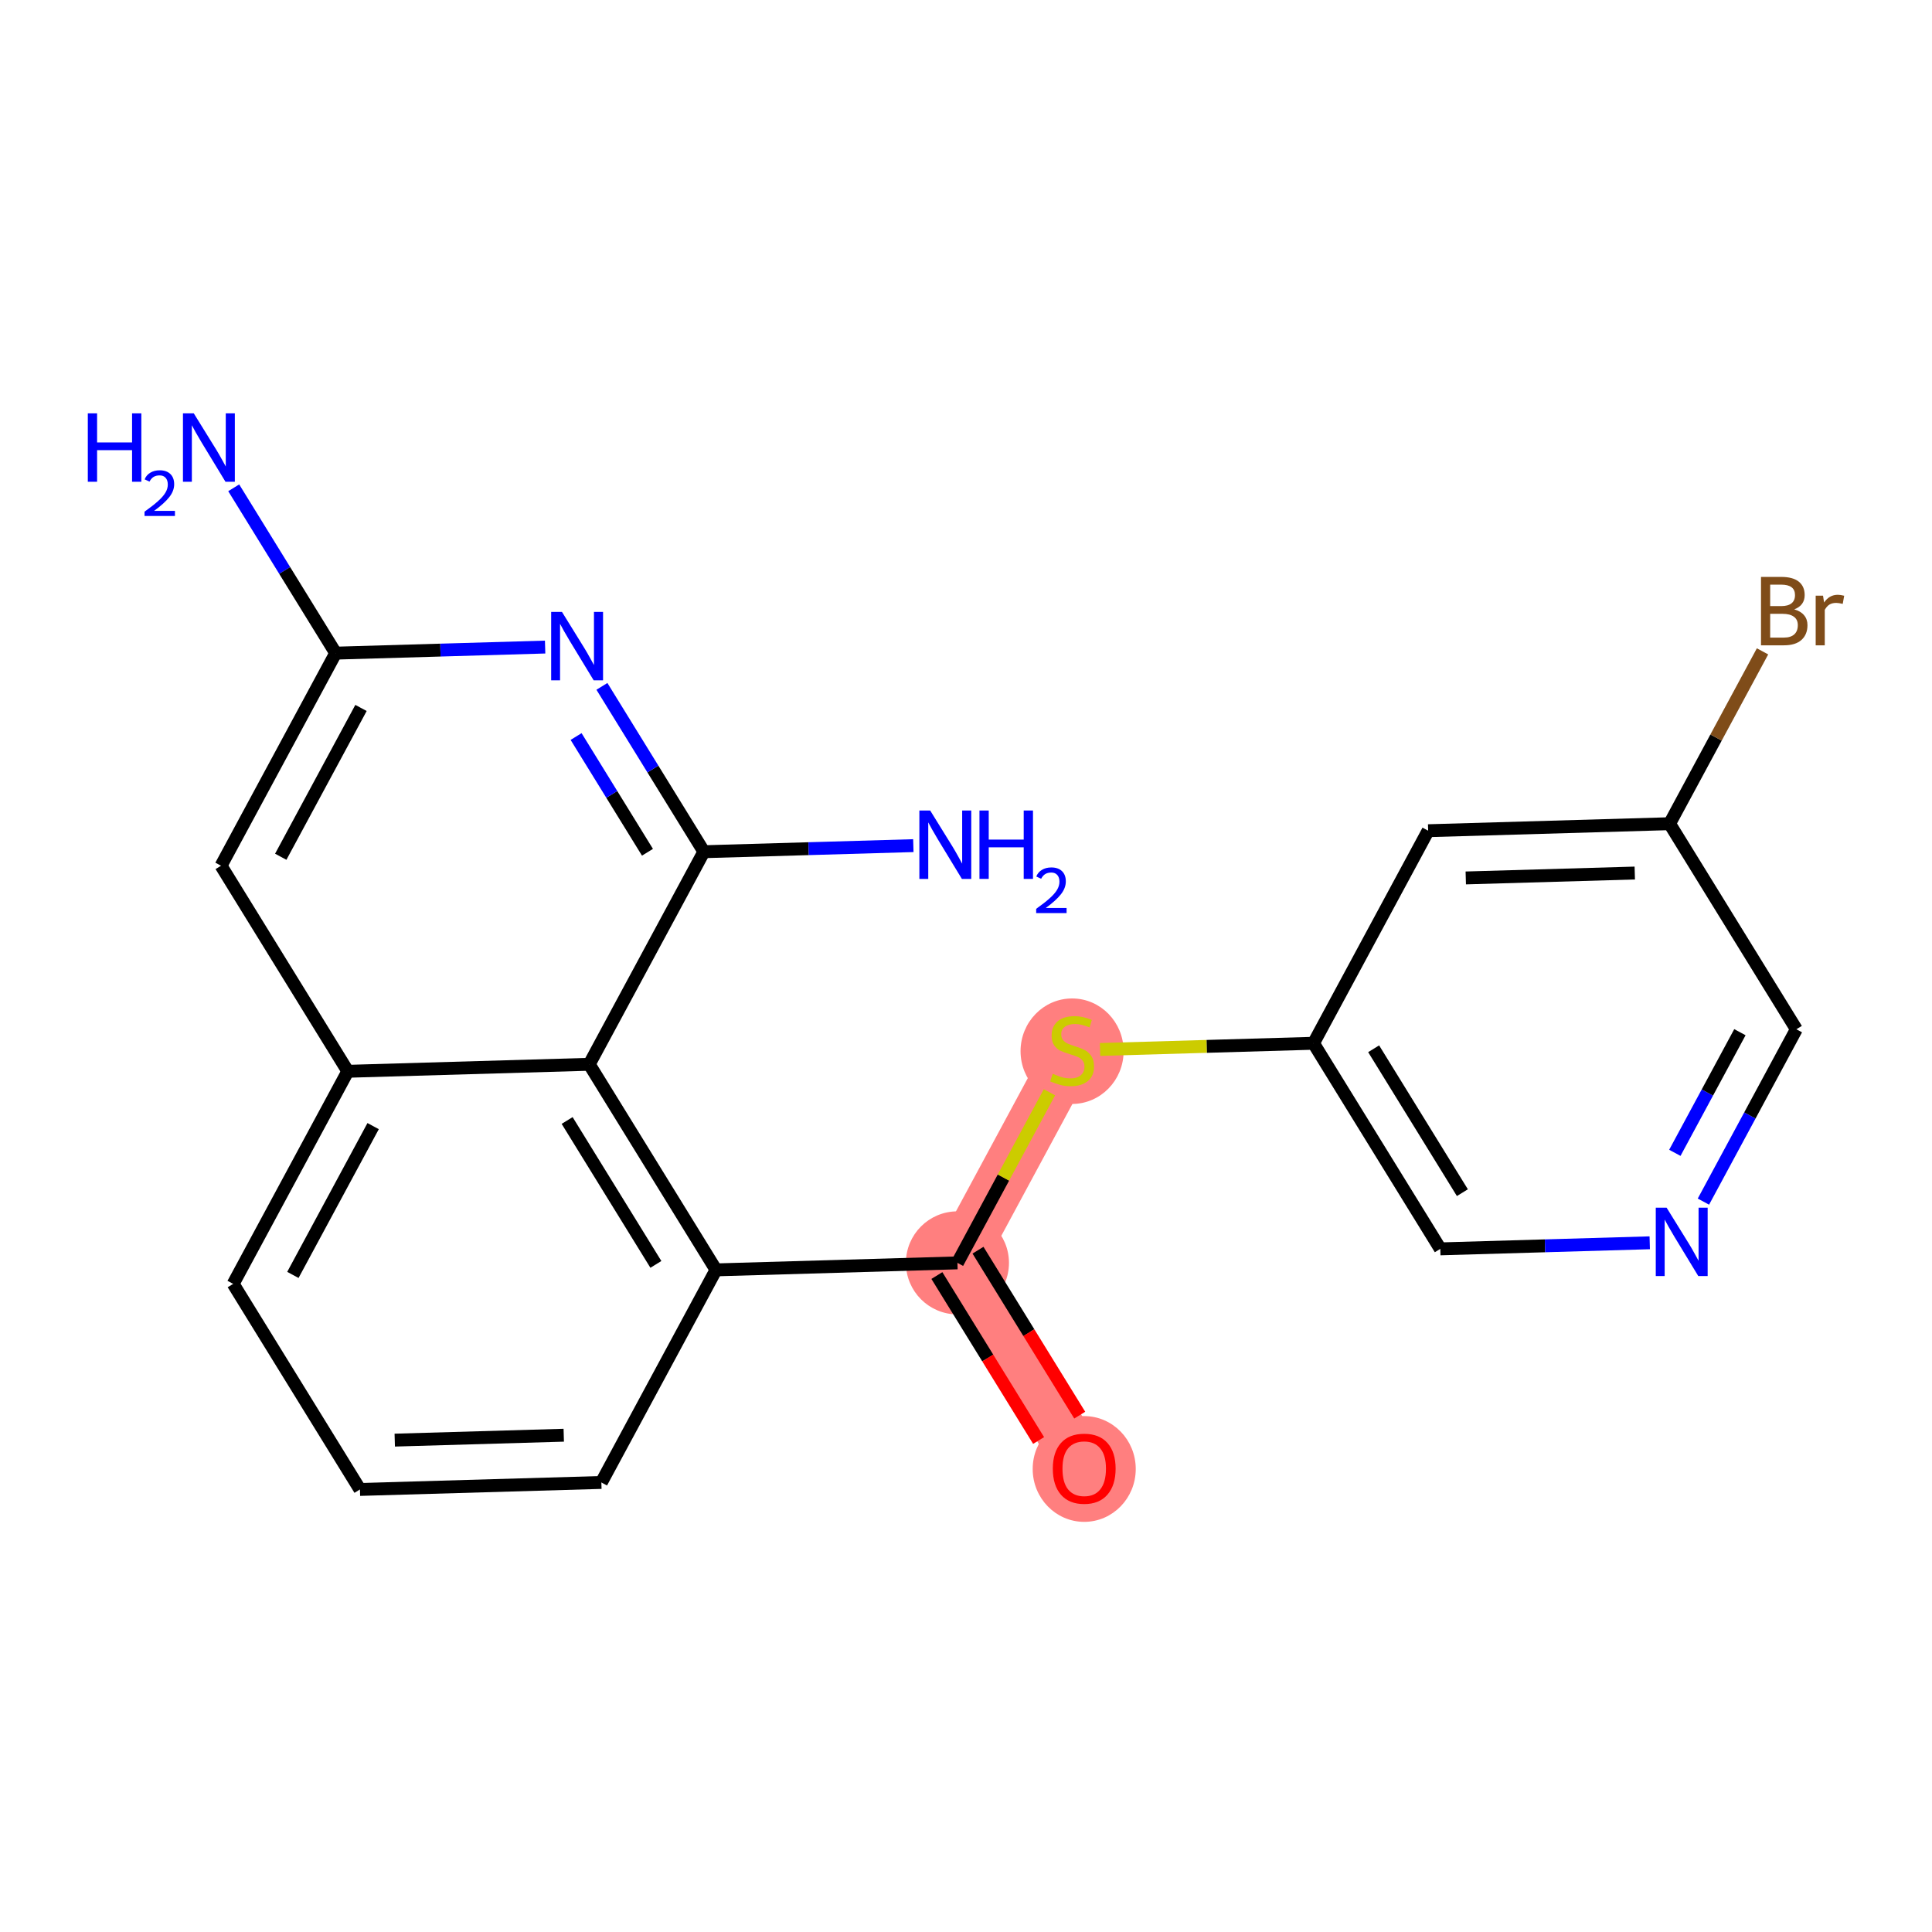 <?xml version='1.0' encoding='iso-8859-1'?>
<svg version='1.1' baseProfile='full'
              xmlns='http://www.w3.org/2000/svg'
                      xmlns:rdkit='http://www.rdkit.org/xml'
                      xmlns:xlink='http://www.w3.org/1999/xlink'
                  xml:space='preserve'
width='300px' height='300px' viewBox='0 0 300 300'>
<!-- END OF HEADER -->
<rect style='opacity:1.0;fill:#FFFFFF;stroke:none' width='300' height='300' x='0' y='0'> </rect>
<rect style='opacity:1.0;fill:#FFFFFF;stroke:none' width='300' height='300' x='0' y='0'> </rect>
<path d='M 148.671,196.098 L 168.357,228.02' style='fill:none;fill-rule:evenodd;stroke:#FF7F7F;stroke-width:8.0px;stroke-linecap:butt;stroke-linejoin:miter;stroke-opacity:1' />
<path d='M 148.671,196.098 L 166.473,163.088' style='fill:none;fill-rule:evenodd;stroke:#FF7F7F;stroke-width:8.0px;stroke-linecap:butt;stroke-linejoin:miter;stroke-opacity:1' />
<ellipse cx='148.671' cy='196.098' rx='7.501' ry='7.501'  style='fill:#FF7F7F;fill-rule:evenodd;stroke:#FF7F7F;stroke-width:1.0px;stroke-linecap:butt;stroke-linejoin:miter;stroke-opacity:1' />
<ellipse cx='168.357' cy='228.102' rx='7.501' ry='7.712'  style='fill:#FF7F7F;fill-rule:evenodd;stroke:#FF7F7F;stroke-width:1.0px;stroke-linecap:butt;stroke-linejoin:miter;stroke-opacity:1' />
<ellipse cx='166.473' cy='163.23' rx='7.501' ry='7.691'  style='fill:#FF7F7F;fill-rule:evenodd;stroke:#FF7F7F;stroke-width:1.0px;stroke-linecap:butt;stroke-linejoin:miter;stroke-opacity:1' />
<path class='bond-0 atom-0 atom-1' d='M 36.291,75.745 L 44.208,88.582' style='fill:none;fill-rule:evenodd;stroke:#0000FF;stroke-width:2.0px;stroke-linecap:butt;stroke-linejoin:miter;stroke-opacity:1' />
<path class='bond-0 atom-0 atom-1' d='M 44.208,88.582 L 52.124,101.419' style='fill:none;fill-rule:evenodd;stroke:#000000;stroke-width:2.0px;stroke-linecap:butt;stroke-linejoin:miter;stroke-opacity:1' />
<path class='bond-1 atom-1 atom-2' d='M 52.124,101.419 L 34.322,134.428' style='fill:none;fill-rule:evenodd;stroke:#000000;stroke-width:2.0px;stroke-linecap:butt;stroke-linejoin:miter;stroke-opacity:1' />
<path class='bond-1 atom-1 atom-2' d='M 56.056,109.93 L 43.594,133.037' style='fill:none;fill-rule:evenodd;stroke:#000000;stroke-width:2.0px;stroke-linecap:butt;stroke-linejoin:miter;stroke-opacity:1' />
<path class='bond-21 atom-21 atom-1' d='M 84.647,100.475 L 68.386,100.947' style='fill:none;fill-rule:evenodd;stroke:#0000FF;stroke-width:2.0px;stroke-linecap:butt;stroke-linejoin:miter;stroke-opacity:1' />
<path class='bond-21 atom-21 atom-1' d='M 68.386,100.947 L 52.124,101.419' style='fill:none;fill-rule:evenodd;stroke:#000000;stroke-width:2.0px;stroke-linecap:butt;stroke-linejoin:miter;stroke-opacity:1' />
<path class='bond-2 atom-2 atom-3' d='M 34.322,134.428 L 54.008,166.35' style='fill:none;fill-rule:evenodd;stroke:#000000;stroke-width:2.0px;stroke-linecap:butt;stroke-linejoin:miter;stroke-opacity:1' />
<path class='bond-3 atom-3 atom-4' d='M 54.008,166.35 L 36.206,199.36' style='fill:none;fill-rule:evenodd;stroke:#000000;stroke-width:2.0px;stroke-linecap:butt;stroke-linejoin:miter;stroke-opacity:1' />
<path class='bond-3 atom-3 atom-4' d='M 57.94,174.862 L 45.478,197.969' style='fill:none;fill-rule:evenodd;stroke:#000000;stroke-width:2.0px;stroke-linecap:butt;stroke-linejoin:miter;stroke-opacity:1' />
<path class='bond-22 atom-18 atom-3' d='M 91.496,165.263 L 54.008,166.35' style='fill:none;fill-rule:evenodd;stroke:#000000;stroke-width:2.0px;stroke-linecap:butt;stroke-linejoin:miter;stroke-opacity:1' />
<path class='bond-4 atom-4 atom-5' d='M 36.206,199.36 L 55.892,231.282' style='fill:none;fill-rule:evenodd;stroke:#000000;stroke-width:2.0px;stroke-linecap:butt;stroke-linejoin:miter;stroke-opacity:1' />
<path class='bond-5 atom-5 atom-6' d='M 55.892,231.282 L 93.38,230.195' style='fill:none;fill-rule:evenodd;stroke:#000000;stroke-width:2.0px;stroke-linecap:butt;stroke-linejoin:miter;stroke-opacity:1' />
<path class='bond-5 atom-5 atom-6' d='M 61.297,223.622 L 87.539,222.86' style='fill:none;fill-rule:evenodd;stroke:#000000;stroke-width:2.0px;stroke-linecap:butt;stroke-linejoin:miter;stroke-opacity:1' />
<path class='bond-6 atom-6 atom-7' d='M 93.38,230.195 L 111.182,197.185' style='fill:none;fill-rule:evenodd;stroke:#000000;stroke-width:2.0px;stroke-linecap:butt;stroke-linejoin:miter;stroke-opacity:1' />
<path class='bond-7 atom-7 atom-8' d='M 111.182,197.185 L 148.671,196.098' style='fill:none;fill-rule:evenodd;stroke:#000000;stroke-width:2.0px;stroke-linecap:butt;stroke-linejoin:miter;stroke-opacity:1' />
<path class='bond-17 atom-7 atom-18' d='M 111.182,197.185 L 91.496,165.263' style='fill:none;fill-rule:evenodd;stroke:#000000;stroke-width:2.0px;stroke-linecap:butt;stroke-linejoin:miter;stroke-opacity:1' />
<path class='bond-17 atom-7 atom-18' d='M 101.845,196.334 L 88.065,173.989' style='fill:none;fill-rule:evenodd;stroke:#000000;stroke-width:2.0px;stroke-linecap:butt;stroke-linejoin:miter;stroke-opacity:1' />
<path class='bond-8 atom-8 atom-9' d='M 145.479,198.066 L 153.377,210.873' style='fill:none;fill-rule:evenodd;stroke:#000000;stroke-width:2.0px;stroke-linecap:butt;stroke-linejoin:miter;stroke-opacity:1' />
<path class='bond-8 atom-8 atom-9' d='M 153.377,210.873 L 161.274,223.68' style='fill:none;fill-rule:evenodd;stroke:#FF0000;stroke-width:2.0px;stroke-linecap:butt;stroke-linejoin:miter;stroke-opacity:1' />
<path class='bond-8 atom-8 atom-9' d='M 151.863,194.129 L 159.761,206.936' style='fill:none;fill-rule:evenodd;stroke:#000000;stroke-width:2.0px;stroke-linecap:butt;stroke-linejoin:miter;stroke-opacity:1' />
<path class='bond-8 atom-8 atom-9' d='M 159.761,206.936 L 167.659,219.743' style='fill:none;fill-rule:evenodd;stroke:#FF0000;stroke-width:2.0px;stroke-linecap:butt;stroke-linejoin:miter;stroke-opacity:1' />
<path class='bond-9 atom-8 atom-10' d='M 148.671,196.098 L 155.814,182.852' style='fill:none;fill-rule:evenodd;stroke:#000000;stroke-width:2.0px;stroke-linecap:butt;stroke-linejoin:miter;stroke-opacity:1' />
<path class='bond-9 atom-8 atom-10' d='M 155.814,182.852 L 162.958,169.606' style='fill:none;fill-rule:evenodd;stroke:#CCCC00;stroke-width:2.0px;stroke-linecap:butt;stroke-linejoin:miter;stroke-opacity:1' />
<path class='bond-10 atom-10 atom-11' d='M 170.816,162.962 L 187.389,162.481' style='fill:none;fill-rule:evenodd;stroke:#CCCC00;stroke-width:2.0px;stroke-linecap:butt;stroke-linejoin:miter;stroke-opacity:1' />
<path class='bond-10 atom-10 atom-11' d='M 187.389,162.481 L 203.962,162' style='fill:none;fill-rule:evenodd;stroke:#000000;stroke-width:2.0px;stroke-linecap:butt;stroke-linejoin:miter;stroke-opacity:1' />
<path class='bond-11 atom-11 atom-12' d='M 203.962,162 L 223.648,193.923' style='fill:none;fill-rule:evenodd;stroke:#000000;stroke-width:2.0px;stroke-linecap:butt;stroke-linejoin:miter;stroke-opacity:1' />
<path class='bond-11 atom-11 atom-12' d='M 213.299,162.852 L 227.079,185.197' style='fill:none;fill-rule:evenodd;stroke:#000000;stroke-width:2.0px;stroke-linecap:butt;stroke-linejoin:miter;stroke-opacity:1' />
<path class='bond-23 atom-17 atom-11' d='M 221.764,128.991 L 203.962,162' style='fill:none;fill-rule:evenodd;stroke:#000000;stroke-width:2.0px;stroke-linecap:butt;stroke-linejoin:miter;stroke-opacity:1' />
<path class='bond-12 atom-12 atom-13' d='M 223.648,193.923 L 239.909,193.451' style='fill:none;fill-rule:evenodd;stroke:#000000;stroke-width:2.0px;stroke-linecap:butt;stroke-linejoin:miter;stroke-opacity:1' />
<path class='bond-12 atom-12 atom-13' d='M 239.909,193.451 L 256.171,192.979' style='fill:none;fill-rule:evenodd;stroke:#0000FF;stroke-width:2.0px;stroke-linecap:butt;stroke-linejoin:miter;stroke-opacity:1' />
<path class='bond-13 atom-13 atom-14' d='M 264.506,186.587 L 271.722,173.206' style='fill:none;fill-rule:evenodd;stroke:#0000FF;stroke-width:2.0px;stroke-linecap:butt;stroke-linejoin:miter;stroke-opacity:1' />
<path class='bond-13 atom-13 atom-14' d='M 271.722,173.206 L 278.939,159.825' style='fill:none;fill-rule:evenodd;stroke:#000000;stroke-width:2.0px;stroke-linecap:butt;stroke-linejoin:miter;stroke-opacity:1' />
<path class='bond-13 atom-13 atom-14' d='M 260.069,179.012 L 265.12,169.646' style='fill:none;fill-rule:evenodd;stroke:#0000FF;stroke-width:2.0px;stroke-linecap:butt;stroke-linejoin:miter;stroke-opacity:1' />
<path class='bond-13 atom-13 atom-14' d='M 265.12,169.646 L 270.172,160.279' style='fill:none;fill-rule:evenodd;stroke:#000000;stroke-width:2.0px;stroke-linecap:butt;stroke-linejoin:miter;stroke-opacity:1' />
<path class='bond-14 atom-14 atom-15' d='M 278.939,159.825 L 259.253,127.903' style='fill:none;fill-rule:evenodd;stroke:#000000;stroke-width:2.0px;stroke-linecap:butt;stroke-linejoin:miter;stroke-opacity:1' />
<path class='bond-15 atom-15 atom-16' d='M 259.253,127.903 L 266.469,114.523' style='fill:none;fill-rule:evenodd;stroke:#000000;stroke-width:2.0px;stroke-linecap:butt;stroke-linejoin:miter;stroke-opacity:1' />
<path class='bond-15 atom-15 atom-16' d='M 266.469,114.523 L 273.685,101.142' style='fill:none;fill-rule:evenodd;stroke:#7F4C19;stroke-width:2.0px;stroke-linecap:butt;stroke-linejoin:miter;stroke-opacity:1' />
<path class='bond-16 atom-15 atom-17' d='M 259.253,127.903 L 221.764,128.991' style='fill:none;fill-rule:evenodd;stroke:#000000;stroke-width:2.0px;stroke-linecap:butt;stroke-linejoin:miter;stroke-opacity:1' />
<path class='bond-16 atom-15 atom-17' d='M 253.847,135.564 L 227.605,136.325' style='fill:none;fill-rule:evenodd;stroke:#000000;stroke-width:2.0px;stroke-linecap:butt;stroke-linejoin:miter;stroke-opacity:1' />
<path class='bond-18 atom-18 atom-19' d='M 91.496,165.263 L 109.299,132.253' style='fill:none;fill-rule:evenodd;stroke:#000000;stroke-width:2.0px;stroke-linecap:butt;stroke-linejoin:miter;stroke-opacity:1' />
<path class='bond-19 atom-19 atom-20' d='M 109.299,132.253 L 125.56,131.782' style='fill:none;fill-rule:evenodd;stroke:#000000;stroke-width:2.0px;stroke-linecap:butt;stroke-linejoin:miter;stroke-opacity:1' />
<path class='bond-19 atom-19 atom-20' d='M 125.56,131.782 L 141.822,131.31' style='fill:none;fill-rule:evenodd;stroke:#0000FF;stroke-width:2.0px;stroke-linecap:butt;stroke-linejoin:miter;stroke-opacity:1' />
<path class='bond-20 atom-19 atom-21' d='M 109.299,132.253 L 101.382,119.416' style='fill:none;fill-rule:evenodd;stroke:#000000;stroke-width:2.0px;stroke-linecap:butt;stroke-linejoin:miter;stroke-opacity:1' />
<path class='bond-20 atom-19 atom-21' d='M 101.382,119.416 L 93.466,106.579' style='fill:none;fill-rule:evenodd;stroke:#0000FF;stroke-width:2.0px;stroke-linecap:butt;stroke-linejoin:miter;stroke-opacity:1' />
<path class='bond-20 atom-19 atom-21' d='M 100.539,132.339 L 94.998,123.353' style='fill:none;fill-rule:evenodd;stroke:#000000;stroke-width:2.0px;stroke-linecap:butt;stroke-linejoin:miter;stroke-opacity:1' />
<path class='bond-20 atom-19 atom-21' d='M 94.998,123.353 L 89.456,114.368' style='fill:none;fill-rule:evenodd;stroke:#0000FF;stroke-width:2.0px;stroke-linecap:butt;stroke-linejoin:miter;stroke-opacity:1' />
<path  class='atom-0' d='M 13.636 64.186
L 15.076 64.186
L 15.076 68.701
L 20.507 68.701
L 20.507 64.186
L 21.947 64.186
L 21.947 74.807
L 20.507 74.807
L 20.507 69.901
L 15.076 69.901
L 15.076 74.807
L 13.636 74.807
L 13.636 64.186
' fill='#0000FF'/>
<path  class='atom-0' d='M 22.462 74.434
Q 22.72 73.771, 23.334 73.405
Q 23.947 73.028, 24.799 73.028
Q 25.858 73.028, 26.452 73.603
Q 27.046 74.177, 27.046 75.197
Q 27.046 76.236, 26.274 77.207
Q 25.512 78.177, 23.927 79.325
L 27.165 79.325
L 27.165 80.118
L 22.442 80.118
L 22.442 79.454
Q 23.749 78.523, 24.522 77.83
Q 25.304 77.137, 25.68 76.513
Q 26.056 75.89, 26.056 75.246
Q 26.056 74.573, 25.72 74.197
Q 25.383 73.82, 24.799 73.82
Q 24.235 73.82, 23.858 74.048
Q 23.482 74.276, 23.215 74.781
L 22.462 74.434
' fill='#0000FF'/>
<path  class='atom-0' d='M 30.09 64.186
L 33.571 69.811
Q 33.916 70.366, 34.471 71.371
Q 35.026 72.377, 35.056 72.437
L 35.056 64.186
L 36.466 64.186
L 36.466 74.807
L 35.011 74.807
L 31.276 68.656
Q 30.841 67.936, 30.376 67.111
Q 29.925 66.286, 29.791 66.031
L 29.791 74.807
L 28.41 74.807
L 28.41 64.186
L 30.09 64.186
' fill='#0000FF'/>
<path  class='atom-9' d='M 163.481 228.05
Q 163.481 225.5, 164.741 224.074
Q 166.002 222.649, 168.357 222.649
Q 170.712 222.649, 171.972 224.074
Q 173.232 225.5, 173.232 228.05
Q 173.232 230.63, 171.957 232.1
Q 170.682 233.556, 168.357 233.556
Q 166.017 233.556, 164.741 232.1
Q 163.481 230.645, 163.481 228.05
M 168.357 232.355
Q 169.977 232.355, 170.847 231.275
Q 171.732 230.18, 171.732 228.05
Q 171.732 225.965, 170.847 224.915
Q 169.977 223.849, 168.357 223.849
Q 166.737 223.849, 165.852 224.9
Q 164.982 225.95, 164.982 228.05
Q 164.982 230.195, 165.852 231.275
Q 166.737 232.355, 168.357 232.355
' fill='#FF0000'/>
<path  class='atom-10' d='M 163.473 166.733
Q 163.593 166.778, 164.088 166.988
Q 164.583 167.198, 165.123 167.333
Q 165.678 167.453, 166.218 167.453
Q 167.223 167.453, 167.808 166.973
Q 168.394 166.478, 168.394 165.623
Q 168.394 165.038, 168.093 164.678
Q 167.808 164.318, 167.358 164.123
Q 166.908 163.928, 166.158 163.703
Q 165.213 163.418, 164.643 163.148
Q 164.088 162.878, 163.683 162.308
Q 163.293 161.738, 163.293 160.778
Q 163.293 159.443, 164.193 158.617
Q 165.108 157.792, 166.908 157.792
Q 168.138 157.792, 169.534 158.377
L 169.189 159.533
Q 167.913 159.008, 166.953 159.008
Q 165.918 159.008, 165.348 159.443
Q 164.778 159.863, 164.793 160.598
Q 164.793 161.168, 165.078 161.513
Q 165.378 161.858, 165.798 162.053
Q 166.233 162.248, 166.953 162.473
Q 167.913 162.773, 168.484 163.073
Q 169.054 163.373, 169.459 163.988
Q 169.879 164.588, 169.879 165.623
Q 169.879 167.093, 168.889 167.889
Q 167.913 168.669, 166.278 168.669
Q 165.333 168.669, 164.613 168.459
Q 163.908 168.264, 163.068 167.919
L 163.473 166.733
' fill='#CCCC00'/>
<path  class='atom-13' d='M 258.788 187.525
L 262.269 193.15
Q 262.614 193.705, 263.169 194.71
Q 263.724 195.716, 263.754 195.776
L 263.754 187.525
L 265.164 187.525
L 265.164 198.146
L 263.709 198.146
L 259.974 191.995
Q 259.539 191.275, 259.074 190.45
Q 258.623 189.625, 258.488 189.37
L 258.488 198.146
L 257.108 198.146
L 257.108 187.525
L 258.788 187.525
' fill='#0000FF'/>
<path  class='atom-16' d='M 278.608 94.624
Q 279.628 94.909, 280.138 95.539
Q 280.663 96.154, 280.663 97.069
Q 280.663 98.539, 279.718 99.379
Q 278.788 100.204, 277.018 100.204
L 273.447 100.204
L 273.447 89.583
L 276.583 89.583
Q 278.398 89.583, 279.313 90.318
Q 280.228 91.053, 280.228 92.403
Q 280.228 94.008, 278.608 94.624
M 274.872 90.783
L 274.872 94.114
L 276.583 94.114
Q 277.633 94.114, 278.173 93.693
Q 278.728 93.258, 278.728 92.403
Q 278.728 90.783, 276.583 90.783
L 274.872 90.783
M 277.018 99.004
Q 278.053 99.004, 278.608 98.509
Q 279.163 98.014, 279.163 97.069
Q 279.163 96.199, 278.548 95.764
Q 277.948 95.314, 276.793 95.314
L 274.872 95.314
L 274.872 99.004
L 277.018 99.004
' fill='#7F4C19'/>
<path  class='atom-16' d='M 283.078 92.493
L 283.243 93.558
Q 284.053 92.358, 285.374 92.358
Q 285.794 92.358, 286.364 92.508
L 286.139 93.769
Q 285.494 93.618, 285.133 93.618
Q 284.503 93.618, 284.083 93.874
Q 283.678 94.114, 283.348 94.699
L 283.348 100.204
L 281.938 100.204
L 281.938 92.493
L 283.078 92.493
' fill='#7F4C19'/>
<path  class='atom-20' d='M 144.439 125.855
L 147.92 131.481
Q 148.265 132.036, 148.82 133.041
Q 149.375 134.046, 149.405 134.106
L 149.405 125.855
L 150.815 125.855
L 150.815 136.476
L 149.36 136.476
L 145.625 130.326
Q 145.19 129.606, 144.725 128.78
Q 144.274 127.955, 144.139 127.7
L 144.139 136.476
L 142.759 136.476
L 142.759 125.855
L 144.439 125.855
' fill='#0000FF'/>
<path  class='atom-20' d='M 152.09 125.855
L 153.531 125.855
L 153.531 130.371
L 158.961 130.371
L 158.961 125.855
L 160.401 125.855
L 160.401 136.476
L 158.961 136.476
L 158.961 131.571
L 153.531 131.571
L 153.531 136.476
L 152.09 136.476
L 152.09 125.855
' fill='#0000FF'/>
<path  class='atom-20' d='M 160.916 136.104
Q 161.174 135.44, 161.787 135.074
Q 162.401 134.698, 163.253 134.698
Q 164.312 134.698, 164.906 135.272
Q 165.5 135.846, 165.5 136.866
Q 165.5 137.906, 164.728 138.876
Q 163.966 139.846, 162.382 140.995
L 165.619 140.995
L 165.619 141.787
L 160.896 141.787
L 160.896 141.124
Q 162.203 140.193, 162.976 139.5
Q 163.758 138.807, 164.134 138.183
Q 164.51 137.559, 164.51 136.916
Q 164.51 136.242, 164.174 135.866
Q 163.837 135.49, 163.253 135.49
Q 162.688 135.49, 162.312 135.718
Q 161.936 135.945, 161.669 136.45
L 160.916 136.104
' fill='#0000FF'/>
<path  class='atom-21' d='M 87.265 95.02
L 90.745 100.646
Q 91.09 101.201, 91.645 102.206
Q 92.201 103.211, 92.231 103.271
L 92.231 95.02
L 93.641 95.02
L 93.641 105.642
L 92.186 105.642
L 88.45 99.491
Q 88.015 98.771, 87.55 97.946
Q 87.1 97.121, 86.965 96.866
L 86.965 105.642
L 85.585 105.642
L 85.585 95.02
L 87.265 95.02
' fill='#0000FF'/>
</svg>
